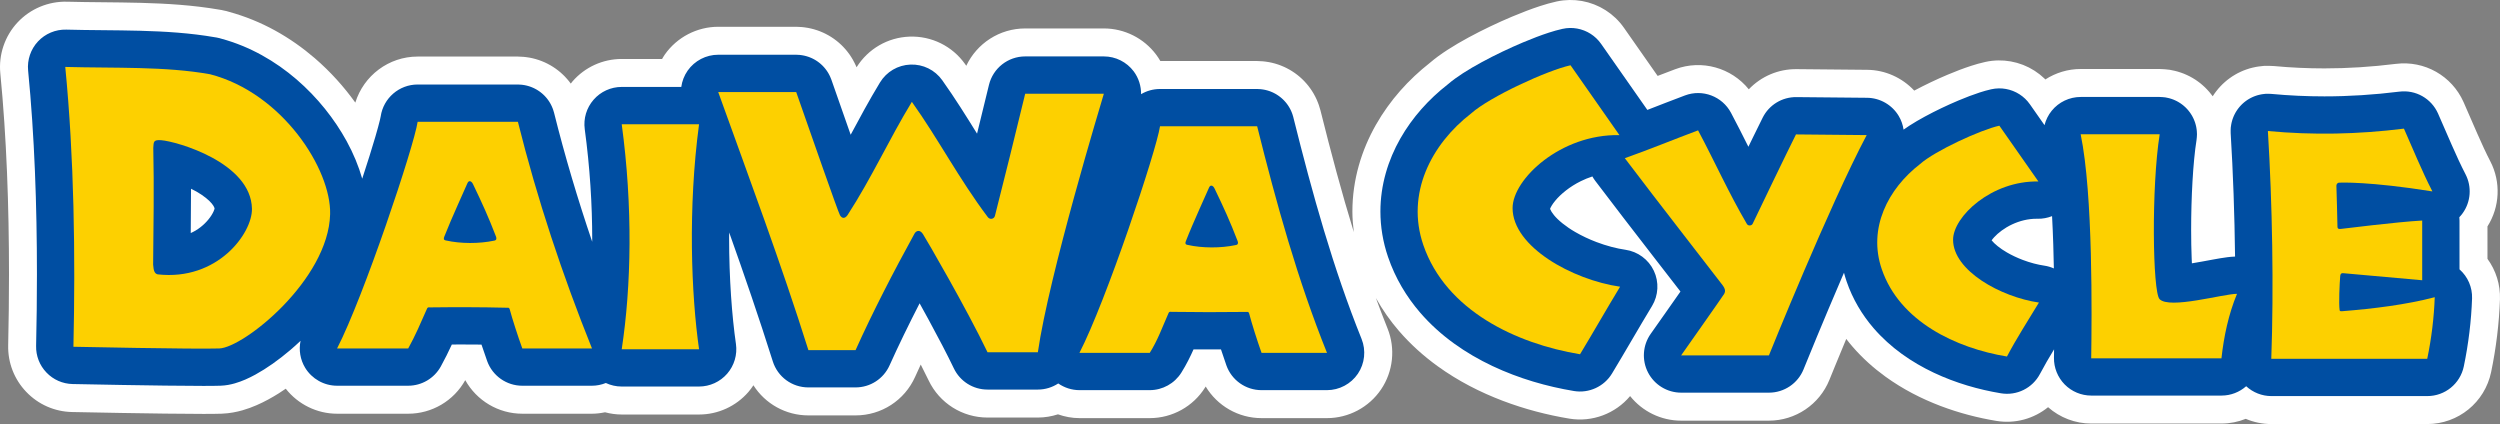 <?xml version="1.0" encoding="UTF-8"?>
<svg id="_レイヤー_2" data-name="レイヤー 2" xmlns="http://www.w3.org/2000/svg" viewBox="0 0 412.644 69.996">
  <rect x="0" y="0" width="412.644" height="69.996" fill="#808080" stroke="none"/>
  <defs>
    <style>
      .cls-1 {
        fill: #004ea2;
      }

      .cls-2 {
        fill: #fdd000;
      }

      .cls-3 {
        fill: #fff;
      }
    </style>
  </defs>
  <g id="_レイヤー_1-2" data-name="レイヤー 1">
    <g>
      <path class="cls-3" d="m410.576,42.729v-5.359c2.041-3.217,2.241-7.316.477-10.725-.703-1.358-1.423-2.924-2.154-4.587-.733-1.667-1.477-3.429-2.275-5.217-1.937-4.338-6.447-6.884-11.162-6.3-4.02.498-7.926.748-11.806.748-2.774,0-5.537-.127-8.322-.387-.084-.008-.167-.005-.25-.01-.192-.014-.386-.022-.581-.025-.192-.003-.383,0-.574.006-.085.003-.168-.003-.254.003-.076.004-.15.019-.226.026-.212.017-.421.04-.63.07-.149.021-.298.044-.446.071-.2.037-.398.08-.595.128-.156.038-.311.077-.464.122-.177.052-.351.109-.525.17-.166.058-.33.117-.491.182-.156.064-.308.131-.46.201-.168.078-.336.157-.5.243-.14.074-.277.152-.413.232-.164.095-.326.192-.484.296-.132.087-.261.178-.389.271-.15.107-.298.217-.442.332-.131.105-.256.213-.381.324-.131.114-.259.229-.383.35-.129.125-.253.254-.375.385-.11.118-.218.235-.322.357-.125.144-.242.295-.359.446-.092.12-.183.241-.27.364-.102.145-.199.293-.294.443-.073-.101-.153-.196-.228-.295-.112-.144-.223-.287-.341-.425-.112-.131-.229-.256-.346-.381-.115-.123-.23-.244-.351-.361-.132-.129-.271-.251-.41-.372-.119-.104-.237-.208-.361-.307-.148-.119-.302-.23-.456-.341-.127-.091-.254-.182-.386-.268-.156-.101-.317-.197-.479-.29-.143-.083-.287-.166-.435-.242-.155-.081-.313-.155-.472-.228-.167-.076-.334-.151-.506-.219-.148-.059-.297-.113-.449-.165-.192-.066-.384-.129-.581-.185-.143-.041-.287-.076-.433-.112-.206-.05-.415-.094-.625-.132-.069-.012-.134-.032-.204-.043-.089-.015-.177-.016-.266-.028-.192-.026-.386-.048-.581-.063-.192-.015-.381-.024-.572-.029-.092-.003-.181-.014-.274-.014h-13.043c-2.087,0-4.106.618-5.828,1.725-.056-.056-.107-.115-.164-.169-.164-.156-.338-.297-.509-.442-.092-.077-.178-.16-.272-.234-.199-.156-.408-.298-.617-.439-.078-.052-.152-.111-.231-.162-.197-.125-.4-.236-.604-.348-.103-.058-.203-.119-.308-.174-.173-.088-.351-.162-.527-.24-.146-.065-.29-.135-.438-.193-.138-.053-.277-.095-.417-.143-.194-.068-.388-.137-.587-.193-.099-.028-.2-.047-.301-.072-.239-.06-.479-.119-.723-.163-.075-.013-.15-.019-.225-.031-.267-.042-.534-.081-.807-.103-.089-.007-.177-.004-.266-.01-.254-.015-.508-.028-.766-.024-.327.004-.655.027-.982.062-.018.002-.035,0-.053.003-.375.041-.747.105-1.119.187-.864.191-1.595.405-2.33.642-1.29.418-2.567.91-3.889,1.466-1.827.77-3.698,1.662-5.503,2.621-1.992-2.123-4.786-3.402-7.75-3.43l-11.669-.112c-3.035-.029-5.866,1.206-7.889,3.328-2.863-3.542-7.741-4.963-12.145-3.316-.986.369-1.95.738-2.9,1.106l-5.541-7.914c-.418-.601-.892-1.154-1.416-1.651-.157-.15-.324-.284-.489-.424-.099-.082-.192-.172-.294-.251-.195-.154-.4-.292-.603-.43-.082-.057-.162-.118-.246-.171-.192-.123-.392-.231-.59-.341-.107-.059-.212-.125-.321-.18-.168-.084-.339-.156-.51-.232-.151-.067-.301-.139-.456-.2-.129-.051-.261-.09-.392-.135-.203-.07-.404-.143-.611-.201-.089-.025-.18-.042-.271-.064-.249-.064-.499-.125-.753-.17-.06-.011-.12-.015-.18-.025-.282-.046-.564-.086-.851-.108-.066-.006-.132-.003-.198-.008-.277-.017-.554-.031-.834-.026-.284.004-.568.027-.852.054-.061.006-.122.004-.184.012-.368.041-.735.103-1.099.183-.968.214-1.818.462-2.684.741-1.511.491-3.051,1.083-4.651,1.755-2.394,1.01-4.88,2.191-7.218,3.458-1.171.637-2.302,1.293-3.398,2-.549.355-1.089.723-1.634,1.123-.43.316-.865.663-1.313,1.043-3.508,2.755-6.59,6.152-8.904,10.216-1.179,2.075-2.151,4.326-2.83,6.731-.68,2.404-1.062,4.963-1.062,7.597,0,1.124.094,2.26.236,3.4-2.004-6.516-3.79-13.211-5.503-20.08-.019-.075-.046-.144-.066-.218-.061-.223-.126-.442-.2-.659-.046-.131-.094-.261-.143-.39-.076-.195-.156-.388-.241-.577-.066-.147-.136-.29-.209-.432-.082-.162-.167-.32-.257-.476-.091-.157-.185-.313-.283-.465-.086-.133-.175-.265-.267-.394-.112-.158-.228-.314-.347-.465-.094-.119-.192-.234-.29-.349-.126-.146-.255-.29-.389-.428-.109-.113-.221-.223-.334-.332-.132-.125-.266-.248-.405-.367-.13-.113-.264-.22-.4-.326-.131-.101-.262-.201-.397-.296-.154-.109-.311-.213-.471-.314-.127-.08-.254-.158-.384-.233-.174-.1-.35-.194-.529-.284-.129-.065-.258-.128-.388-.187-.183-.083-.368-.16-.555-.233-.142-.055-.283-.107-.426-.156-.179-.061-.359-.117-.541-.168-.166-.046-.332-.089-.5-.128-.163-.038-.328-.072-.495-.102-.196-.036-.392-.065-.59-.09-.147-.018-.293-.035-.441-.047-.218-.018-.436-.028-.656-.033-.082-.003-.163-.013-.247-.013h-15.98c-.211-.366-.445-.722-.701-1.064-2.029-2.707-5.238-4.313-8.622-4.313h-12.983c-4.229,0-7.977,2.46-9.729,6.165-.07-.101-.134-.198-.205-.298-2.111-2.963-5.533-4.649-9.168-4.517-3.588.132-6.834,2.02-8.733,5.057-.046-.113-.099-.221-.149-.332-.06-.134-.125-.265-.19-.395-.089-.176-.18-.351-.277-.522-.087-.153-.179-.302-.272-.449-.089-.138-.179-.275-.273-.409-.113-.162-.232-.319-.354-.473-.089-.114-.18-.226-.275-.336-.134-.156-.271-.306-.412-.453-.1-.104-.201-.205-.304-.305-.143-.136-.287-.268-.436-.395-.119-.104-.242-.204-.367-.302-.139-.11-.28-.216-.424-.318-.147-.104-.296-.204-.448-.301-.131-.083-.263-.164-.398-.242-.172-.1-.346-.193-.525-.283-.125-.064-.252-.125-.38-.184-.189-.086-.379-.167-.573-.242-.131-.052-.264-.1-.398-.146-.189-.064-.38-.125-.574-.18-.153-.043-.308-.083-.462-.119-.175-.041-.351-.08-.529-.113-.187-.034-.376-.062-.565-.086-.151-.02-.302-.039-.455-.052-.219-.019-.44-.027-.662-.033-.088-.002-.172-.013-.26-.013h-12.873c-3.493,0-6.803,1.718-8.813,4.577-.167.237-.308.488-.453.736h-6.659c-3.118,0-6.061,1.337-8.112,3.684-.107.123-.198.255-.299.381-.095-.131-.194-.259-.295-.385-.089-.113-.181-.223-.275-.331-.131-.153-.265-.301-.405-.445-.104-.108-.211-.213-.32-.316-.137-.131-.276-.258-.418-.381-.125-.107-.254-.211-.384-.313-.137-.106-.272-.21-.413-.308-.149-.106-.301-.205-.454-.303-.133-.084-.266-.166-.403-.245-.168-.095-.337-.187-.509-.273-.136-.069-.272-.135-.411-.198-.174-.079-.351-.153-.531-.223-.149-.058-.3-.113-.452-.165-.17-.058-.342-.111-.516-.161-.174-.05-.351-.094-.528-.136-.155-.035-.308-.067-.465-.096-.207-.038-.416-.069-.626-.095-.133-.016-.267-.032-.403-.043-.231-.02-.464-.03-.699-.035-.074-.002-.147-.011-.222-.011h-16.55c-4.774,0-8.914,3.155-10.286,7.601-1.869-2.608-4.092-5.09-6.699-7.34-1.981-1.703-4.182-3.265-6.614-4.597-2.31-1.265-4.837-2.31-7.545-3.05-.081-.024-.162-.049-.244-.071-.058-.015-.115-.036-.174-.052-.137-.035-.272-.054-.409-.084-.13-.028-.254-.066-.386-.089-.082-.015-.164-.026-.247-.04-.021-.003-.044-.008-.064-.011-4.453-.771-8.812-1.018-13.005-1.134-4.288-.112-8.41-.083-12.191-.188-3.078-.085-6.076,1.171-8.176,3.422C.793,5.953-.249,9.033.051,12.097c1.036,10.576,1.435,21.985,1.435,33.181,0,3.946-.05,7.866-.136,11.717-.065,2.878.998,5.614,2.988,7.692,1.99,2.079,4.677,3.261,7.556,3.321.009,0,3.69.077,8.229.155,4.548.078,9.917.156,13.444.156.595,0,1.139-.002,1.632-.007.497-.006.936-.014,1.364-.028h.01c1.43-.058,2.498-.297,3.437-.558.875-.251,1.628-.537,2.339-.845,1.327-.578,2.509-1.235,3.687-1.973.377-.238.754-.495,1.129-.751,2.026,2.578,5.153,4.13,8.471,4.13h11.741c3.911,0,7.518-2.124,9.417-5.541,1.877,3.376,5.469,5.541,9.416,5.541h11.502c.731,0,1.449-.093,2.153-.238.89.235,1.812.37,2.757.37h12.764c3.118,0,6.097-1.36,8.139-3.715.306-.352.577-.727.832-1.112,1.943,3.048,5.324,4.973,9.075,4.973h7.787c4.257,0,8.082-2.474,9.826-6.358.301-.668.613-1.349.931-2.035.485.947.931,1.842,1.305,2.624,1.793,3.749,5.563,6.124,9.719,6.124h8.306c1.156,0,2.27-.192,3.319-.532,1.129.396,2.321.626,3.545.626h11.609c3.708,0,7.175-1.922,9.138-5.067.033-.052.058-.101.091-.152,1.921,3.193,5.394,5.219,9.222,5.219h10.802c3.566,0,6.93-1.787,8.927-4.742,1.996-2.955,2.399-6.743,1.068-10.051-.668-1.659-1.303-3.337-1.923-5.025,1.104,1.967,2.382,3.78,3.789,5.408,1.94,2.251,4.106,4.177,6.38,5.824,3.414,2.469,7.068,4.319,10.75,5.721,3.684,1.4,7.403,2.352,11.019,2.95,3.788.626,7.604-.834,10.021-3.724,2.021,2.532,5.106,4.057,8.418,4.057h14.493c4.389,0,8.349-2.672,9.99-6.744l.026-.063c.174-.429,1.218-3.009,2.749-6.682.324.419.653.831.994,1.225,1.672,1.941,3.53,3.592,5.468,4.995,2.91,2.104,5.997,3.664,9.087,4.841,3.094,1.175,6.199,1.969,9.219,2.469,3.117.515,6.203-.361,8.544-2.262,1.96,1.727,4.489,2.7,7.117,2.7h21.498c1.413,0,2.767-.278,4.012-.778,1.321.562,2.755.861,4.216.861h25.739c5.106,0,9.497-3.566,10.544-8.564.836-4.006,1.327-8.094,1.461-12.02.08-2.437-.666-4.768-2.062-6.684Zm-281.224-1.754s.003.003.003.005c.007.012.011.021.019.034l-.022-.039Zm149.698,1.452l-.024-.041s.003.005.005.009c.007.011.012.021.019.033Zm19.966-.864c.007-.015.016-.035.024-.052,0-.002.003-.003.003-.005l-.027.057Z"/>
      <g>
        <path class="cls-1" d="m213.477,19.353c-.011-.046-.028-.089-.041-.136-.034-.121-.069-.241-.109-.359-.027-.08-.057-.158-.087-.236-.041-.107-.085-.213-.132-.318-.04-.087-.082-.173-.125-.257-.046-.089-.092-.176-.142-.262-.053-.093-.108-.185-.167-.274-.047-.074-.096-.146-.147-.217-.066-.094-.133-.184-.204-.273-.052-.065-.106-.129-.161-.192-.074-.086-.149-.169-.228-.25-.061-.064-.124-.125-.187-.186-.077-.073-.155-.144-.235-.213-.073-.063-.149-.124-.225-.184-.075-.058-.151-.116-.229-.171-.087-.062-.176-.121-.267-.179-.072-.046-.146-.091-.221-.134-.099-.057-.199-.111-.302-.162-.073-.037-.147-.073-.222-.107-.105-.047-.211-.092-.318-.134-.081-.031-.162-.06-.242-.088-.103-.034-.206-.067-.312-.096-.094-.027-.187-.051-.282-.073-.095-.021-.191-.042-.287-.059-.11-.02-.221-.036-.333-.051-.086-.01-.171-.02-.258-.028-.122-.01-.244-.015-.368-.018-.049-.002-.096-.008-.145-.008h-16.035c-1.132,0-2.202.31-3.122.854.015-1.341-.4-2.671-1.219-3.767-1.159-1.547-2.993-2.464-4.926-2.464h-12.983c-2.844,0-5.313,1.943-5.983,4.707-.652,2.695-1.309,5.385-1.964,8.041-1.778-2.863-3.613-5.819-5.748-8.82-1.206-1.693-3.162-2.657-5.239-2.58-2.078.076-3.957,1.18-5.036,2.956-1.806,2.975-3.348,5.854-4.837,8.627-1.144-3.258-2.312-6.602-3.182-9.084-.016-.045-.037-.086-.053-.131-.045-.122-.094-.243-.147-.361-.035-.078-.072-.153-.11-.229-.051-.1-.101-.198-.157-.296-.051-.088-.103-.174-.157-.259-.05-.078-.101-.155-.155-.232-.065-.093-.133-.182-.203-.271-.052-.065-.103-.129-.157-.192-.076-.088-.155-.175-.235-.259-.058-.059-.115-.117-.174-.174-.081-.077-.163-.153-.249-.226-.069-.059-.137-.116-.209-.172-.08-.063-.161-.124-.243-.182-.084-.059-.169-.116-.256-.172-.075-.047-.15-.094-.227-.138-.099-.057-.198-.111-.301-.162-.071-.036-.143-.07-.217-.104-.108-.05-.217-.096-.328-.139-.075-.029-.149-.057-.226-.082-.108-.038-.217-.072-.329-.104-.088-.025-.175-.047-.265-.068-.1-.023-.199-.045-.301-.064-.108-.021-.217-.036-.325-.05-.086-.011-.172-.021-.258-.029-.127-.011-.254-.016-.381-.019-.05-.002-.098-.008-.147-.008h-12.873c-1.997,0-3.887.982-5.036,2.615-.57.81-.925,1.738-1.058,2.698h-9.831c-1.781,0-3.463.764-4.635,2.105-1.173,1.342-1.704,3.11-1.465,4.877.85,6.281,1.234,12.436,1.233,18.228,0,.117-.002.232-.003.349-2.382-7.007-4.505-14.117-6.295-21.294-.012-.045-.028-.087-.04-.131-.034-.123-.07-.245-.111-.365-.028-.078-.055-.155-.085-.232-.042-.108-.087-.216-.135-.321-.039-.086-.079-.17-.122-.254-.046-.089-.093-.178-.143-.265-.052-.092-.107-.182-.165-.272-.048-.075-.098-.148-.149-.22-.065-.092-.132-.182-.202-.27-.053-.067-.107-.131-.163-.196-.073-.084-.147-.168-.224-.247-.062-.064-.125-.126-.19-.187-.076-.072-.153-.143-.233-.211-.074-.064-.15-.125-.227-.186-.075-.058-.149-.115-.227-.169-.088-.063-.179-.122-.27-.18-.072-.046-.145-.091-.22-.134-.098-.057-.199-.111-.302-.162-.073-.037-.147-.073-.223-.107-.103-.047-.209-.091-.316-.133-.081-.032-.162-.062-.246-.09-.101-.034-.203-.065-.307-.095-.095-.027-.192-.052-.288-.075-.093-.021-.186-.04-.278-.058-.114-.021-.228-.038-.345-.052-.082-.01-.162-.019-.245-.026-.127-.011-.255-.017-.384-.02-.046,0-.089-.007-.135-.007h-16.55c-3.047,0-5.647,2.247-6.091,5.261-.005.037-.052.278-.131.607-.15.626-.411,1.592-.749,2.752-.548,1.879-1.301,4.277-2.171,6.925-.596-2.09-1.455-4.159-2.569-6.194-2.003-3.642-4.778-7.182-8.286-10.206-3.45-2.966-7.646-5.433-12.494-6.733-.04-.012-.081-.025-.121-.036-.037-.009-.071-.022-.108-.032-.082-.021-.167-.034-.249-.052-.069-.015-.135-.034-.204-.047-.033-.006-.067-.01-.1-.015-.045-.008-.09-.015-.136-.021-4.115-.719-8.282-.967-12.388-1.079-4.182-.11-8.305-.08-12.195-.188-1.758-.049-3.473.669-4.672,1.956-1.199,1.286-1.796,3.047-1.624,4.798,1.056,10.78,1.457,22.326,1.456,33.63,0,3.984-.049,7.938-.137,11.82-.037,1.645.57,3.207,1.708,4.396,1.137,1.188,2.672,1.863,4.316,1.898.005,0,3.682.077,8.212.155,4.535.077,9.9.155,13.365.155,1.17,0,2.106-.007,2.837-.033h.007c.926-.036,1.662-.196,2.337-.384,1.254-.363,2.318-.857,3.407-1.448,1.888-1.035,3.81-2.395,5.765-4.054.565-.482,1.132-.995,1.696-1.525-.314,1.51-.058,3.112.762,4.459,1.113,1.828,3.118,2.954,5.257,2.954h11.741c2.239,0,4.304-1.217,5.387-3.177.683-1.235,1.258-2.406,1.786-3.55.011-.025.021-.049.034-.073.479-.003.959-.009,1.44-.009,1.138,0,2.285.006,3.456.019.315.954.642,1.905.945,2.74.883,2.428,3.201,4.051,5.785,4.051h11.502c.796,0,1.573-.161,2.294-.451.808.379,1.696.583,2.616.583h12.764c1.781,0,3.484-.777,4.651-2.123,1.167-1.346,1.696-3.141,1.443-4.905-.655-4.561-1.129-10.779-1.127-17.587,0-.266.011-.544.012-.813,2.517,7.073,4.952,14.142,7.195,21.266.809,2.571,3.176,4.308,5.872,4.308h7.787c2.432,0,4.618-1.414,5.615-3.633,1.476-3.285,3.174-6.761,4.963-10.247.497.896,1.005,1.819,1.512,2.751,1.54,2.83,3.064,5.737,4.139,7.985,1.025,2.143,3.178,3.5,5.554,3.5h8.306c1.239,0,2.397-.371,3.371-1.009,1.014.7,2.228,1.103,3.493,1.103h11.609c2.119,0,4.1-1.099,5.222-2.896.849-1.358,1.482-2.654,2.007-3.834.909.006,1.811.01,2.72.01.598,0,1.201-.002,1.81-.004.298.919.606,1.829.894,2.639.875,2.451,3.195,4.086,5.798,4.086h10.802c2.038,0,3.96-1.022,5.101-2.71,1.141-1.688,1.37-3.853.61-5.744-4.698-11.675-8.105-23.921-11.266-36.592ZM26.079,29.274h0s0,0,0,0Zm5.449,1.878c.297.149.598.297.878.457,1.172.662,2.106,1.431,2.553,1.991.229.278.346.493.402.632.035.092.051.155.059.219-.043.163-.201.592-.517,1.083-.534.851-1.462,1.836-2.633,2.529-.251.148-.515.279-.786.405.023-2.338.044-4.692.045-7.093,0-.073,0-.149,0-.222Zm1.127-12.842c-.289-.098-.555-.174-.832-.26.504.07,1.009.14,1.493.224,2.072.563,4.057,1.532,5.885,2.823.707.497,1.388,1.041,2.037,1.622-.46-.349-.924-.681-1.391-.986-2.476-1.607-5-2.674-7.192-3.423Zm-14.276,32.889c.022-1.962.035-3.937.035-5.922,0-9.277-.268-18.752-.939-27.971,1.81.018,3.597.037,5.332.084.278.007.545.021.82.03-.058.021-.11.032-.169.055-.496.194-1.04.479-1.559.866-.454.337-.88.752-1.228,1.192-.617.775-.967,1.583-1.152,2.188-.277.926-.289,1.447-.32,1.737-.01.146-.015.237-.019.29l-.003.051v.002c-.026.255-.035.489-.029.746.052,2.311.07,4.579.07,6.828,0,4.089-.061,8.122-.097,12.258l.014.47c.034.469.082.948.194,1.515.086.425.208.906.431,1.462.167.415.395.876.712,1.345.467.705,1.169,1.412,1.912,1.893.743.49,1.467.756,1.999.903.131.036.241.06.353.084-1.466-.021-2.935-.045-4.323-.069-.704-.012-1.382-.024-2.034-.036Zm17.594.165h.007-.007Zm12.363-16.168c-.017.705-.151,1.505-.424,2.388-.473,1.543-1.396,3.316-2.621,5.038-1.825,2.588-4.321,5.047-6.488,6.705-1.076.83-2.077,1.464-2.75,1.81-.21.11-.381.186-.501.237-.481.009-1.174.014-1.985.013-.868,0-1.883-.005-2.984-.015,1.985-.25,3.846-.763,5.524-1.48,1.817-.775,3.429-1.773,4.823-2.897,2.091-1.689,3.702-3.64,4.862-5.693.579-1.031,1.047-2.09,1.388-3.201.338-1.113.56-2.278.564-3.572v-.155s0-.009,0-.009c-.019-1.293-.24-2.549-.603-3.715.275.608.506,1.195.683,1.742.381,1.156.521,2.136.516,2.702l-.002.101Zm142.335,8.609c.118.168.241.333.374.486.376.441.789.796,1.199,1.083-.299.043-.624.108-.978.216-.491.149-1.013.399-1.5.701.303-.825.605-1.653.905-2.486Zm15.347-15.359l.009.017s-.003-.004-.003-.007c-.002-.003-.004-.007-.005-.01Zm1.876,16.827c.044.139.086.278.13.418-.162-.056-.324-.109-.488-.152.122-.079.239-.176.358-.266Zm-17.883-7.727s-.003.007-.003.009c-.004.007-.007.015-.009.022l.012-.031Zm-56.29,1.682c.375.526.87,1.077,1.575,1.596.485.356,1.075.684,1.752.92.675.237,1.435.372,2.188.37.756.002,1.493-.133,2.137-.352.42-.143.79-.32,1.131-.509-1.678,3.181-3.316,6.409-4.841,9.591-1.278-3.9-2.596-7.769-3.941-11.616Zm17.88-7.268c-.811,0-1.59.15-2.266.392-.191.069-.364.149-.539.228.655-1.175,1.292-2.34,1.907-3.484.07-.129.138-.255.206-.384.17.274.337.542.509.818.534.859,1.081,1.73,1.64,2.609-.479-.106-.968-.18-1.457-.179Zm6.663,2.118h0c-.002.009-.004.02-.007.029l.007-.029Zm-.802,1.144s-.006-.008-.009-.011c-.005-.007-.007-.01-.012-.018l.021.029Zm-81.333,6.05l-.003-.005h0s0,.003.003.005Zm-7.471,2.312c.37.43.774.777,1.173,1.057-.294.043-.611.107-.956.212-.552.167-1.145.447-1.678.804.331-.898.66-1.801.985-2.708.148.222.304.437.476.635Zm16.513,1.193c.243-.161.485-.335.716-.538.088-.076.166-.165.25-.247.141.417.278.835.422,1.251-.444-.208-.912-.365-1.388-.466Zm48.164-6.138s.003.003.003.005c.004.007.005.009.01.017l-.014-.022Zm27.992,3.246c.736.259,1.504.392,2.267.392,1.405,0,2.838-.435,4.062-1.345.538-.4,1.014-.903,1.419-1.46-.539,2.1-1.059,4.196-1.54,6.231-.439,1.861-.842,3.661-1.2,5.38-.3-.575-.605-1.154-.916-1.738-1.37-2.576-2.816-5.192-4.093-7.46Zm38.905,11.429h0v.002-.002Z"/>
        <path class="cls-1" d="m289.251,43.379c.004.005.008.011.012.016.008.011.012.016.021.028l-.033-.045Z"/>
        <polygon class="cls-1" points="304.78 46.437 304.779 46.434 304.778 46.432 304.78 46.437"/>
        <path class="cls-1" d="m405.959,44.468v-8.066c0-.185-.012-.368-.028-.55.195-.202.377-.419.544-.65,1.358-1.878,1.543-4.377.479-6.435-1.555-2.995-3.008-6.59-4.545-10.044-1.107-2.478-3.684-3.933-6.378-3.598-4.196.519-8.294.782-12.374.782-2.917,0-5.824-.134-8.751-.407-.047-.004-.094-.003-.14-.006-.112-.008-.224-.013-.338-.015-.107-.002-.214,0-.32.003-.051.002-.1-.002-.15.002-.045.003-.089.011-.133.015-.119.01-.236.023-.352.04-.088.013-.174.026-.26.042-.113.021-.225.046-.336.072-.09.022-.18.045-.268.07-.101.03-.2.063-.299.097-.094.033-.188.067-.281.105-.089.035-.176.075-.263.114-.096.045-.192.09-.285.139-.081.042-.159.087-.237.132-.093.054-.186.11-.275.168-.076.05-.151.103-.225.156-.084.061-.168.122-.249.187-.076.061-.149.124-.222.188-.073.064-.145.129-.215.196-.076.073-.148.149-.219.225-.061.065-.122.131-.18.199-.072.084-.14.171-.208.259-.052.068-.103.135-.151.204-.065.093-.127.188-.187.285-.045.071-.088.143-.131.217-.055.097-.107.197-.156.296-.04.081-.079.161-.116.243-.042.096-.082.194-.119.293-.035.093-.07.186-.101.28-.03.093-.058.186-.083.281-.029.105-.056.211-.08.318-.02.09-.036.181-.052.272-.019.113-.036.225-.049.339-.005.046-.015.091-.02.137-.005.052-.003.104-.007.156-.007.102-.011.204-.013.308-.003.118,0,.235.003.351.002.045,0,.089.002.133.393,6.42.642,13.436.723,20.346-.479.015-.864.057-1.247.102-.8.101-1.572.239-2.394.389-1.144.211-2.357.442-3.483.625-.014-.278-.027-.561-.039-.857-.056-1.404-.086-3-.086-4.679,0-2.591.071-5.382.222-7.987.148-2.601.38-5.035.665-6.814.009-.052.01-.103.016-.155.015-.108.027-.217.035-.327.01-.111.015-.222.017-.332,0-.052.008-.101.008-.153,0-.04-.005-.079-.006-.119-.003-.123-.009-.244-.018-.366-.007-.084-.015-.169-.024-.253-.015-.117-.033-.232-.053-.347-.015-.089-.032-.177-.052-.265-.023-.104-.051-.206-.079-.308-.027-.095-.054-.191-.085-.284-.031-.091-.064-.18-.099-.269-.039-.1-.077-.198-.12-.295-.037-.082-.077-.162-.117-.242-.049-.097-.098-.194-.151-.288-.045-.078-.093-.155-.141-.231-.056-.089-.113-.179-.174-.265-.054-.078-.113-.154-.17-.229-.061-.079-.122-.157-.186-.233-.067-.078-.137-.152-.206-.227-.064-.067-.126-.134-.193-.198-.077-.076-.159-.148-.241-.219-.066-.057-.131-.114-.199-.169-.087-.069-.176-.135-.267-.199-.07-.051-.142-.101-.215-.149-.09-.059-.184-.115-.278-.169-.08-.047-.161-.093-.244-.137-.089-.046-.18-.089-.272-.131-.094-.044-.19-.086-.287-.125-.085-.034-.171-.064-.258-.095-.109-.038-.218-.074-.331-.106-.082-.023-.165-.044-.249-.064-.117-.028-.235-.053-.355-.075-.04-.007-.077-.019-.118-.025-.052-.009-.102-.009-.154-.016-.109-.015-.217-.027-.328-.035-.111-.009-.222-.015-.332-.017-.052-.002-.101-.008-.153-.008h-13.043c-1.847,0-3.608.837-4.774,2.27-.574.704-.975,1.522-1.193,2.384l-2.407-3.438c-.122-.174-.252-.342-.39-.502-.015-.017-.032-.033-.047-.05-.117-.132-.236-.26-.363-.38-.101-.097-.21-.185-.316-.274-.045-.037-.086-.076-.131-.113-.119-.094-.244-.179-.369-.262-.039-.027-.076-.056-.116-.081-.117-.075-.237-.141-.358-.207-.054-.03-.107-.063-.162-.091-.103-.052-.209-.097-.314-.143-.079-.035-.157-.073-.238-.105-.083-.033-.167-.058-.251-.087-.107-.036-.213-.075-.322-.106-.062-.017-.125-.029-.186-.045-.132-.033-.264-.066-.399-.09-.05-.009-.101-.013-.151-.021-.145-.022-.29-.044-.437-.056-.064-.005-.129-.004-.192-.007-.132-.007-.265-.015-.398-.013-.422.006-.844.058-1.26.151-.648.144-1.252.319-1.878.52-1.115.362-2.291.812-3.519,1.327-1.837.775-3.765,1.689-5.548,2.657-.892.485-1.747.981-2.554,1.502-.327.213-.645.43-.96.654-.114-.786-.379-1.553-.796-2.253-1.095-1.838-3.091-2.986-5.23-3.006l-11.669-.112c-2.356-.022-4.499,1.285-5.558,3.389-.388.77-.961,1.937-1.633,3.315-.232.475-.477.979-.727,1.493-.917-1.833-1.858-3.706-2.87-5.607-1.451-2.722-4.698-3.95-7.586-2.87-2.126.795-4.19,1.606-6.221,2.394l-7.623-10.887c-.24-.344-.51-.66-.81-.944-.094-.09-.193-.171-.292-.253-.052-.044-.101-.091-.155-.132-.116-.091-.236-.173-.357-.254-.043-.029-.083-.061-.127-.088-.114-.073-.233-.138-.351-.203-.057-.032-.112-.065-.169-.095-.1-.051-.204-.094-.308-.14-.082-.036-.161-.075-.244-.107-.08-.032-.162-.057-.245-.084-.108-.038-.217-.077-.327-.108-.06-.017-.122-.028-.182-.043-.133-.034-.266-.067-.403-.091-.047-.009-.095-.013-.144-.02-.148-.023-.295-.045-.445-.057-.061-.005-.122-.004-.184-.007-.135-.007-.27-.015-.406-.013-.422.006-.845.058-1.262.153-.745.166-1.461.371-2.214.614-1.337.433-2.776.985-4.28,1.617-2.253.95-4.628,2.079-6.806,3.261-1.09.592-2.129,1.196-3.097,1.821-.898.583-1.726,1.169-2.538,1.867-3.105,2.425-5.811,5.415-7.804,8.916-2.016,3.543-3.29,7.659-3.289,12.047,0,2.474.408,5.018,1.264,7.514l.002.005c1.194,3.49,3.047,6.562,5.286,9.157,3.367,3.901,7.556,6.75,11.942,8.827,4.395,2.074,9.015,3.39,13.462,4.126,2.475.409,4.97-.741,6.269-2.886,2.268-3.75,4.407-7.517,6.606-11.143,1.068-1.76,1.182-3.957.304-5.818-.878-1.862-2.646-3.17-4.683-3.466-1.467-.211-3.163-.655-4.799-1.278-1.228-.466-2.425-1.032-3.485-1.648-1.595-.917-2.859-1.975-3.517-2.79-.334-.404-.518-.732-.597-.925-.022-.055-.037-.096-.047-.13.088-.223.354-.741.861-1.339.879-1.069,2.397-2.324,4.207-3.213.611-.303,1.253-.563,1.914-.78.137.245.286.481.453.701,2.611,3.462,6.498,8.499,9.816,12.785,1.641,2.12,3.139,4.052,4.268,5.51-.723,1.032-1.535,2.188-2.289,3.26-.709,1.009-1.365,1.941-1.845,2.621-.479.68-.779,1.107-.78,1.107-1.324,1.878-1.492,4.342-.434,6.382,1.058,2.039,3.168,3.322,5.465,3.322h14.493c2.509,0,4.771-1.528,5.709-3.853,0,0,.036-.09.109-.271.549-1.354,3.097-7.614,6.214-14.864.114-.266.235-.54.35-.809.125.473.261.946.423,1.416,1.007,2.947,2.572,5.543,4.453,7.722,2.83,3.28,6.323,5.648,9.947,7.365,3.634,1.715,7.429,2.794,11.081,3.399,2.623.433,5.21-.852,6.449-3.205.695-1.323,1.482-2.665,2.322-4.051-.006.509-.012.978-.017,1.396-.022,1.644.619,3.234,1.773,4.405,1.156,1.17,2.737,1.832,4.382,1.832h21.498c1.553,0,2.981-.581,4.072-1.543,1.131,1.037,2.614,1.626,4.156,1.626h25.739c2.918,0,5.427-2.039,6.025-4.895.78-3.732,1.242-7.59,1.364-11.226.061-1.84-.699-3.577-2.065-4.792Zm-54.58,8.393c.03.041.058.082.089.125h-.089v-.125Zm29.839-10.993c0-.058,0-.116-.002-.174.022.026.042.054.065.08-.021.032-.043.063-.064.094Zm-98.188-1.78l-.014-.023s.002.003.004.004c.003.007.007.013.01.019Zm7.542,5.865c-.073-.245-.154-.479-.243-.692-.318-.766-.692-1.353-1.066-1.864-.015-.019-.027-.034-.039-.052.946-.06,1.865-.294,2.789-.785-.501,1.172-.983,2.309-1.441,3.394Zm-42.436-21.713c-1.279,1.362-2.361,2.831-3.191,4.472-.414.821-.763,1.689-1.019,2.622-.254.933-.417,1.937-.418,3.011-.002,1.593.314,3.125.829,4.498.911,2.414,2.367,4.351,4.002,5.982,2.471,2.438,5.416,4.268,8.53,5.698.394.179.796.331,1.193.496-.098.167-.196.334-.294.5-3.285-.883-6.501-2.18-9.192-3.877-1.901-1.192-3.546-2.564-4.858-4.088-1.314-1.528-2.307-3.197-2.967-5.114-.419-1.232-.598-2.389-.6-3.526.002-2.003.57-4.001,1.682-5.966,1.107-1.955,2.769-3.83,4.756-5.36l.336-.278c.101-.094.399-.33.807-.607.719-.492,1.778-1.124,2.964-1.758,1.782-.956,3.867-1.937,5.725-2.709.137-.057.268-.11.401-.164l.097.138c-3.513,1.488-6.479,3.592-8.785,6.029Zm68.288,18.197c-.294-.859-.413-1.644-.415-2.417,0-.77.139-1.549.393-2.336-.114.597-.186,1.225-.186,1.89-.002,1.432.283,2.808.741,4.029.093.246.211.465.316.698-.336-.586-.619-1.201-.846-1.859l-.002-.005Zm17.433.46c-.92-.349-1.817-.774-2.6-1.229-1.178-.675-2.079-1.448-2.477-1.946-.017-.02-.028-.036-.043-.055.107-.15.237-.32.408-.504.643-.711,1.716-1.543,2.96-2.12,1.249-.588,2.644-.938,4.05-.937l.174.002c.829.017,1.634-.14,2.38-.434.083,1.551.149,3.133.199,4.713.042,1.316.074,2.628.098,3.919-.501-.22-1.031-.381-1.584-.46-1.065-.153-2.339-.482-3.565-.949Zm18.116,10.696l.005.005c.005.005.008.009.012.014l-.017-.019Z"/>
      </g>
      <g>
        <path class="cls-2" d="m34.671,12.256c-7.403-1.33-15.829-.985-23.899-1.208,1.463,14.945,1.686,31.13,1.347,46.188,0,0,20.01.421,24.072.28,4.065-.144,18.021-11.34,18.299-22.162.191-7.404-7.867-20.005-19.819-23.099m-8.648,33.031c-.444-.123-.668-.44-.747-1.602.054-6.367.174-12.601.026-19.275.089-.889-.089-1.376,1.293-1.269,2.529.193,14.869,3.67,14.993,11.326.06,4.052-5.681,11.929-15.565,10.82Z"/>
        <path class="cls-2" d="m85.484,20.108h-16.55c-.596,4.056-8.935,28.958-13.297,37.407h11.741c1.188-2.149,2.013-4.091,3.076-6.501.095-.26.205-.322.506-.276,4.177-.051,8.239-.051,12.815.058.21-.046.317.095.366.287.374,1.423,1.344,4.438,2.069,6.432h11.502c-4.866-12.096-9.039-24.635-12.228-37.407m-3.925,19.613c-2.491.524-5.509.517-7.935-.026-.439-.07-.412-.312-.292-.634,1.159-2.98,3.609-8.282,3.813-8.806.203-.52.648-.438.923.126,1.497,3.12,2.535,5.376,3.806,8.679.124.322.073.612-.314.66Z"/>
        <path class="cls-2" d="m115.385,20.507c-1.852,13.835-1.292,28.107,0,37.139h-12.764c1.587-10.464,1.846-23.492,0-37.139h12.764"/>
        <path class="cls-2" d="m131.419,15.194c2.351,6.711,6.91,19.8,7.226,20.332.335.571.826.59,1.249-.023,4.026-6.215,6.805-12.419,10.615-18.692,4.426,6.214,7.762,12.692,12.529,19.019.328.46,1.038.364,1.186-.206,1.611-6.335,3.319-13.235,4.995-20.156h12.983c-.451,1.541-9.045,29.849-10.896,42.681h-8.306c-3.365-7.038-10.149-18.746-10.675-19.534-.521-.789-1.126-.517-1.389-.035-3.449,6.268-6.928,13.005-9.717,19.213h-7.787c-4.53-14.395-9.795-28.44-14.884-42.598h12.873"/>
        <path class="cls-2" d="m207.504,20.844h-16.035c-.6,4.05-8.935,28.952-13.3,37.399h11.609c1.33-2.131,2.008-4.086,3.068-6.492.095-.264.207-.323.506-.277,4.267.063,7.921.063,12.468.01.212-.046.32.098.369.287.399,1.539,1.327,4.477,2.04,6.472h10.802c-4.868-12.101-8.34-24.628-11.528-37.399m-3.541,19.607c-2.488.527-5.506.517-7.932-.025-.436-.068-.413-.318-.291-.629,1.156-2.988,3.606-8.287,3.813-8.811.205-.52.649-.435.918.129,1.502,3.121,2.541,5.372,3.812,8.682.125.311.074.607-.32.654Z"/>
        <path class="cls-2" d="m259.228,10.773l8.07,11.527c-9.688-.191-17.634,7.268-17.634,12.046,0,6.379,9.856,11.833,17.743,12.978-2.261,3.727-4.401,7.498-6.61,11.148-10.527-1.737-22.16-7.219-25.869-18.034-2.896-8.469,1.297-16.625,7.902-21.722,3.079-2.745,12.574-7.108,16.397-7.942"/>
        <path class="cls-2" d="m268.189,26.112c4.098-1.452,8.058-3.088,12.091-4.595,2.744,5.146,5.096,10.412,8.057,15.451.211.362.795.302.951-.032.921-1.937,5.704-11.871,7.152-14.749l11.669.112c-6.164,11.639-16.134,36.36-16.134,36.36h-14.493s6.939-9.843,7.113-10.161c.164-.328.276-.69-.29-1.452-.568-.78-10.969-14.108-16.117-20.935"/>
        <path class="cls-2" d="m330.008,20.747l6.445,9.208c-7.739-.156-14.083,5.803-14.083,9.619,0,5.097,7.878,9.455,14.169,10.365-1.798,2.981-3.672,5.862-5.276,8.908-8.409-1.388-17.7-5.765-20.661-14.41-2.323-6.763,1.032-13.279,6.309-17.351,2.458-2.192,10.043-5.674,13.097-6.339"/>
        <path class="cls-2" d="m356.472,22.162c-1.389,8.73-1.166,26.006-.024,27.205,1.62,1.716,10.496-.868,12.787-.868-1.398,3.36-2.176,7.058-2.567,10.643h-21.498c.091-6.892.325-27.009-1.741-36.98h13.043"/>
        <path class="cls-2" d="m374.334,21.628c7.476.698,14.855.546,22.454-.395,1.474,3.302,2.961,7.005,4.698,10.362-10.439-1.666-15.191-1.458-15.435-1.445-.245.015-.446.312-.41.553.036.241.161,6.33.174,6.676.003.35.107.426.502.413.182-.01,9.286-1.166,13.486-1.391v9.856s-12.742-1.132-13.035-1.165c-.293-.026-.443.07-.494.423-.114,1.337-.26,4.577-.098,5.707.057.155.189.168.491.139,5.036-.4,10.501-1.066,15.203-2.305-.107,3.25-.532,6.799-1.237,10.167h-25.739c.42-11.7.172-25.618-.561-37.596"/>
      </g>
    </g>
  </g>
</svg>